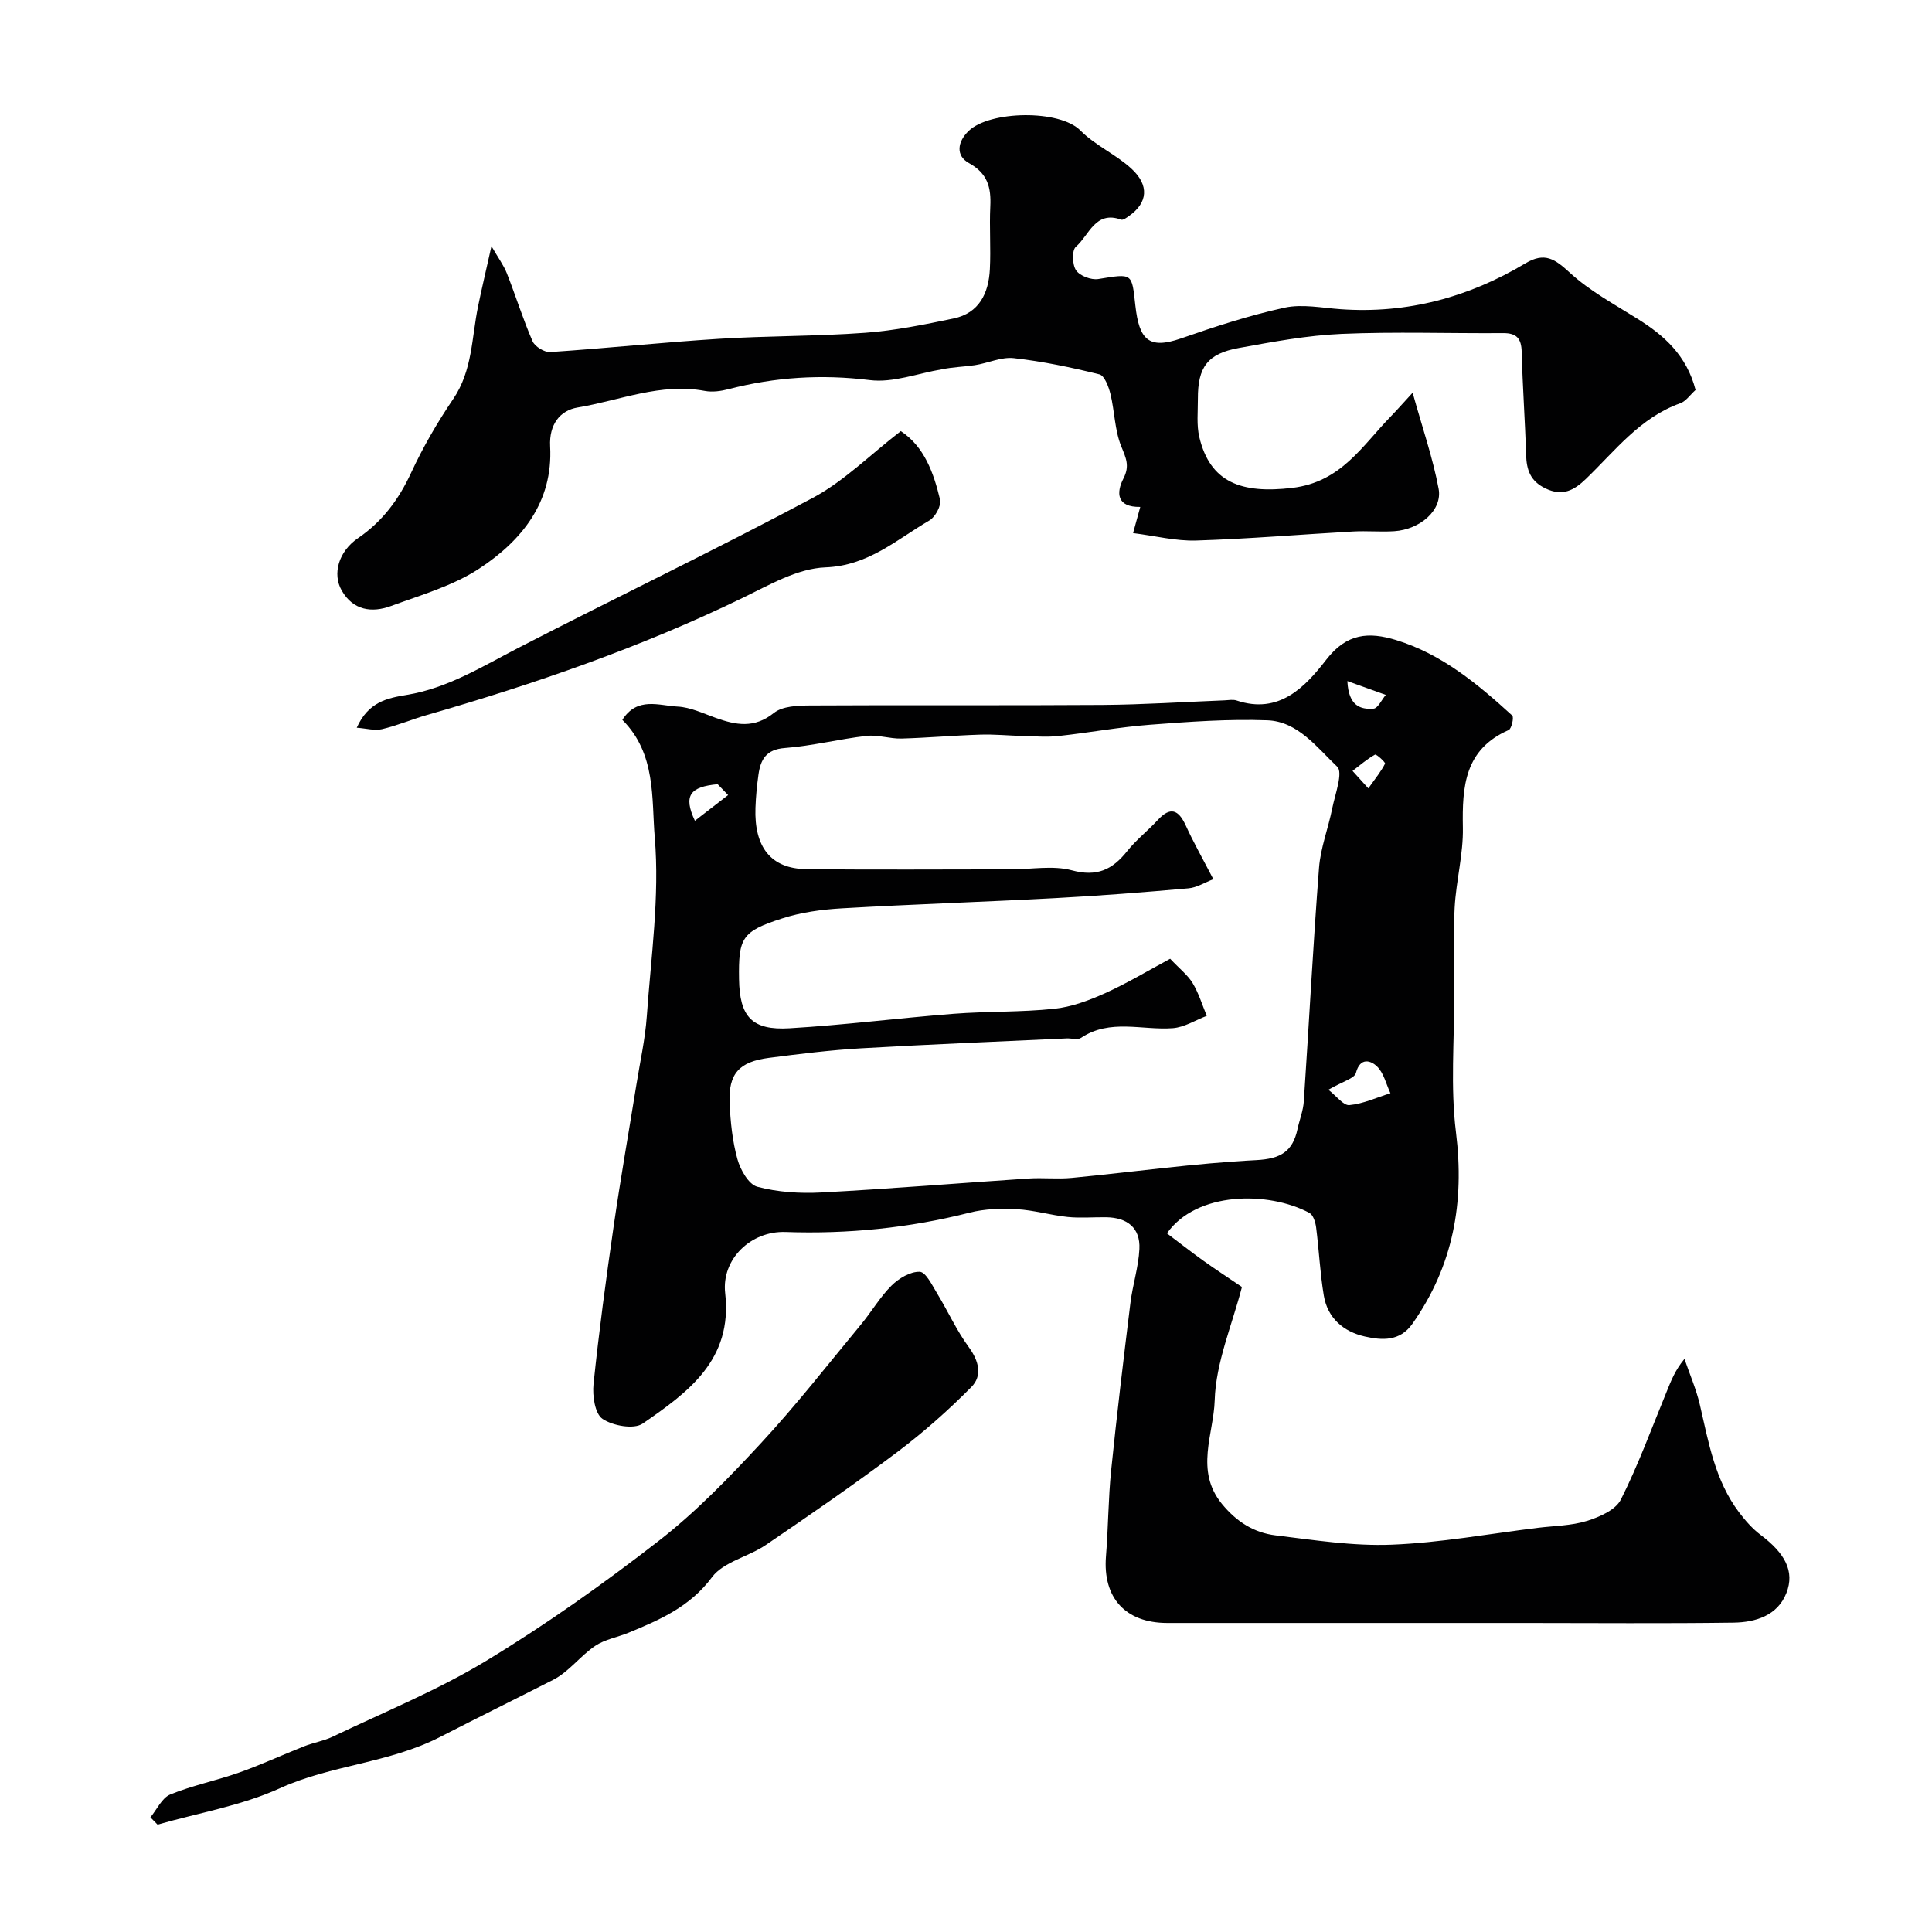 <svg enable-background="new 0 0 400 400" viewBox="0 0 400 400" xmlns="http://www.w3.org/2000/svg"><g fill="#010102"><path d="m128.85 149.04c3.09-4.86 7.6-2.94 11.43-2.75 2.67.13 5.31 1.42 7.91 2.34 4.17 1.49 7.97 2.23 12.02-1.01 1.79-1.44 4.97-1.54 7.53-1.56 20.16-.12 40.33.03 60.49-.11 8.44-.06 16.87-.62 25.3-.95.83-.03 1.74-.22 2.49.03 8.83 2.95 14.2-2.81 18.6-8.49 4.24-5.47 8.81-5.74 14.41-4.03 9.49 2.91 16.91 9.11 24.06 15.63.39.36-.13 2.74-.74 3.01-9.14 4-9.64 11.69-9.48 20.18.11 5.51-1.4 11.03-1.7 16.57-.32 6.01-.11 12.05-.09 18.08.03 9.49-.8 19.08.36 28.43 1.8 14.54-.56 27.66-9.02 39.67-2.61 3.7-6.31 3.42-9.84 2.63-4.42-1-7.72-3.8-8.5-8.48-.78-4.66-.99-9.42-1.59-14.11-.14-1.07-.6-2.58-1.39-3-8.49-4.54-23.37-4.48-29.5 4.23 2.48 1.87 4.97 3.82 7.53 5.66 2.51 1.8 5.11 3.48 8 5.45-2.02 7.83-5.41 15.61-5.64 23.48-.21 6.96-4.15 14.52 1.49 21.42 3.04 3.71 6.63 5.97 11.11 6.52 7.99.97 16.06 2.25 24.05 1.93 10.11-.4 20.17-2.26 30.24-3.49 3.41-.42 6.94-.43 10.17-1.43 2.61-.81 5.95-2.27 7.03-4.42 3.62-7.19 6.39-14.81 9.46-22.28.91-2.23 1.75-4.49 3.71-6.84 1.08 3.16 2.44 6.26 3.19 9.5 1.8 7.77 3.14 15.69 8.12 22.27 1.29 1.7 2.75 3.38 4.44 4.65 5.01 3.76 7.14 7.53 5.35 12.06-1.84 4.67-6.39 6.05-10.92 6.12-14.36.2-28.73.07-43.09.07-12.19 0-24.39 0-36.58 0-12.53 0-25.06.01-37.59 0-8.69-.01-13.38-5.23-12.69-13.82.48-5.92.47-11.88 1.07-17.78 1.18-11.56 2.57-23.11 3.99-34.65.46-3.75 1.68-7.44 1.86-11.19.21-4.39-2.55-6.5-6.86-6.56-2.67-.04-5.36.21-7.99-.06-3.54-.37-7.02-1.42-10.56-1.61-3.22-.18-6.61-.08-9.72.71-12.55 3.19-25.23 4.46-38.16 4.01-7.11-.25-13.27 5.59-12.47 12.67 1.58 13.85-7.71 20.54-17.08 27-1.82 1.25-6.2.46-8.32-.98-1.57-1.06-2.11-4.78-1.86-7.19 1.13-10.9 2.59-21.77 4.16-32.62 1.42-9.84 3.15-19.63 4.73-29.45.75-4.68 1.8-9.34 2.14-14.06.87-12.35 2.68-24.83 1.65-37.05-.68-8 .33-17.33-6.71-24.35zm122.36 32.99c-1.75.67-3.42 1.74-5.16 1.89-9.2.82-18.41 1.54-27.63 2.03-14.68.79-29.38 1.26-44.06 2.11-4.2.24-8.5.82-12.48 2.11-8.31 2.68-9 4.01-8.87 12.55.12 7.77 2.64 10.64 10.47 10.17 11.35-.67 22.64-2.12 33.98-3 6.91-.53 13.88-.31 20.77-1.03 3.58-.37 7.18-1.71 10.5-3.2 4.65-2.1 9.05-4.75 13.54-7.16 1.99 2.11 3.65 3.38 4.66 5.05 1.26 2.09 1.97 4.5 2.92 6.77-2.34.89-4.64 2.37-7.03 2.55-6.36.48-12.98-2.02-19.02 2.01-.7.47-1.96.06-2.96.11-14.19.66-28.39 1.23-42.57 2.05-6.37.37-12.73 1.16-19.07 1.98-6.19.8-8.41 3.29-8.14 9.36.17 3.9.58 7.89 1.62 11.63.61 2.19 2.33 5.23 4.13 5.7 4.22 1.12 8.81 1.41 13.21 1.18 14.31-.76 28.6-1.94 42.9-2.89 2.99-.2 6.02.16 8.99-.13 12.73-1.22 25.42-3.03 38.18-3.68 5.08-.26 7.55-1.79 8.55-6.44.41-1.91 1.17-3.79 1.3-5.71 1.08-16.12 1.91-32.26 3.15-48.37.32-4.14 1.91-8.17 2.73-12.28.59-2.95 2.3-7.46 1.03-8.66-4.18-3.95-8.14-9.38-14.48-9.6-8.08-.29-16.21.3-24.29.92-6.35.48-12.64 1.66-18.98 2.34-2.39.26-4.83.05-7.25-.01-2.97-.07-5.95-.38-8.92-.28-5.44.17-10.87.66-16.3.81-2.41.06-4.87-.82-7.23-.55-5.66.65-11.24 2.08-16.91 2.51-3.88.29-5.02 2.39-5.46 5.52-.32 2.27-.54 4.57-.62 6.86-.29 8.15 3.22 12.61 10.49 12.69 14.16.17 28.32.05 42.49.05 4.19 0 8.62-.85 12.52.2 5.19 1.4 8.4-.12 11.46-3.97 1.85-2.33 4.27-4.21 6.3-6.41 2.64-2.87 4.31-2.2 5.83 1.1 1.56 3.42 3.41 6.69 5.71 11.12zm23.82 43.59c1.66 1.28 3.11 3.3 4.35 3.18 2.88-.27 5.66-1.58 8.49-2.46-.89-1.9-1.38-4.22-2.8-5.57-1.24-1.19-3.46-1.97-4.34 1.37-.29 1.14-2.71 1.74-5.7 3.48zm3.93-84.61c.24 5.21 2.77 5.91 5.41 5.71.91-.07 1.7-1.85 2.54-2.85-2.38-.86-4.76-1.71-7.95-2.86zm4.34 22.21c1.55-2.18 2.68-3.56 3.46-5.12.12-.24-1.79-2.02-2.08-1.86-1.66.92-3.12 2.21-4.65 3.37.86.95 1.72 1.9 3.27 3.61zm-132.55 1.39c-.72-.75-1.45-1.5-2.17-2.25-5.66.53-7.18 2.3-4.71 7.57 2.56-1.99 4.72-3.65 6.88-5.32z"/><path d="m351.05 80.74c-1.16 1.04-2 2.34-3.16 2.75-8.35 2.98-13.51 9.86-19.55 15.67-2.42 2.33-4.81 3.67-8.35 1.97-3.15-1.51-3.93-3.82-4.03-6.98-.21-7.1-.73-14.19-.91-21.29-.07-2.74-1.01-3.91-3.82-3.89-11.16.08-22.35-.32-33.49.16-7.12.31-14.22 1.64-21.26 2.92-6.48 1.17-8.5 3.96-8.47 10.52.01 2.66-.3 5.42.3 7.95 2.23 9.33 8.64 11.75 19.25 10.49 10.12-1.21 14.46-8.71 20.38-14.78 1.31-1.35 2.55-2.77 4.53-4.92 2.04 7.33 4.19 13.51 5.38 19.88.83 4.41-3.82 8.44-9.2 8.79-2.82.18-5.67-.1-8.5.06-10.84.61-21.67 1.53-32.51 1.87-4.2.13-8.44-.96-13.05-1.54.71-2.56 1.09-3.94 1.49-5.42-4.9.08-5.01-2.92-3.48-5.89 1.35-2.62.51-4.25-.46-6.65-1.36-3.35-1.36-7.23-2.23-10.82-.37-1.51-1.23-3.81-2.28-4.08-5.83-1.45-11.76-2.69-17.73-3.36-2.61-.29-5.37 1.05-8.09 1.46-2.24.33-4.52.38-6.8.85-4.98.83-10.11 2.84-14.91 2.24-9.99-1.24-19.61-.63-29.25 1.87-1.57.41-3.35.66-4.91.37-9.17-1.72-17.63 1.98-26.35 3.43-3.66.61-5.93 3.53-5.69 8.05.62 11.5-5.86 19.51-14.68 25.3-5.44 3.58-12.05 5.46-18.27 7.75-3.97 1.46-7.83.91-10.19-3.19-2-3.47-.65-8.12 3.36-10.86 5.05-3.45 8.43-7.99 10.99-13.52 2.46-5.31 5.44-10.45 8.73-15.3 4-5.89 3.8-12.69 5.14-19.18.75-3.67 1.63-7.32 2.77-12.45 1.4 2.42 2.52 3.93 3.19 5.62 1.84 4.66 3.32 9.47 5.32 14.06.48 1.11 2.46 2.32 3.66 2.24 11.65-.78 23.27-2.01 34.92-2.74 10.08-.63 20.21-.51 30.29-1.25 6.14-.45 12.25-1.7 18.29-2.96 5.32-1.11 7.27-5.25 7.52-10.21.22-4.32-.12-8.67.09-12.99.19-3.92-.54-6.84-4.44-8.99-2.74-1.51-2.4-4.39-.02-6.66 4.36-4.18 18.79-4.45 23.11-.08 3.05 3.09 7.34 4.94 10.56 7.9 3.79 3.48 3.36 7.12-.49 9.81-.5.35-1.22.9-1.62.76-5.38-1.96-6.65 3.26-9.38 5.61-.85.73-.76 3.71.04 4.88.79 1.16 3.14 2.04 4.6 1.8 7.2-1.17 6.91-1.28 7.68 5.53.79 7 2.72 9.1 9.44 6.77 7.04-2.45 14.18-4.78 21.44-6.37 3.69-.8 7.76.05 11.65.32 13.77.97 26.47-2.47 38.19-9.48 4.07-2.44 6.17-.88 9.26 1.95 4.1 3.76 9.16 6.49 13.92 9.48 5.58 3.47 10.23 7.61 12.08 14.77z"/><path d="m31.14 376.26c1.35-1.63 2.38-4.02 4.11-4.73 4.62-1.89 9.6-2.89 14.32-4.56 4.54-1.61 8.92-3.65 13.4-5.42 1.92-.76 4.02-1.09 5.87-1.97 10.66-5.11 21.71-9.6 31.78-15.7 12.4-7.51 24.3-15.96 35.76-24.86 7.69-5.97 14.57-13.1 21.21-20.27 7.25-7.82 13.83-16.27 20.64-24.49 2.19-2.64 3.94-5.69 6.35-8.09 1.5-1.5 3.9-2.93 5.84-2.86 1.25.04 2.56 2.76 3.58 4.44 2.24 3.68 4.03 7.68 6.56 11.14 2.12 2.89 2.87 5.94.55 8.28-4.78 4.83-9.93 9.39-15.36 13.48-8.87 6.67-18.02 12.97-27.2 19.22-3.6 2.45-8.75 3.47-11.14 6.67-4.56 6.13-10.77 8.81-17.26 11.49-2.3.95-4.91 1.38-6.91 2.72-3.09 2.08-5.46 5.38-8.71 7.04-7.76 3.95-15.66 7.85-23.33 11.79-10.71 5.51-22.56 5.79-33.25 10.66-7.94 3.61-16.85 5.1-25.33 7.53-.5-.51-.99-1.01-1.48-1.51z"/><path d="m186.5 89.26c4.86 3.2 6.8 8.61 8.13 14.19.29 1.23-.99 3.6-2.22 4.31-6.79 3.95-12.6 9.37-21.53 9.71-5.79.22-11.63 3.65-17.13 6.32-21.02 10.2-42.98 17.8-65.39 24.25-3.12.9-6.14 2.19-9.29 2.93-1.51.35-3.22-.16-5.21-.3 2.4-5.32 6.22-6.12 10.36-6.8 8.48-1.39 15.68-5.91 23.18-9.78 20.26-10.45 40.83-20.31 60.93-31.04 6.45-3.46 11.83-8.9 18.17-13.79z"/></g></svg>